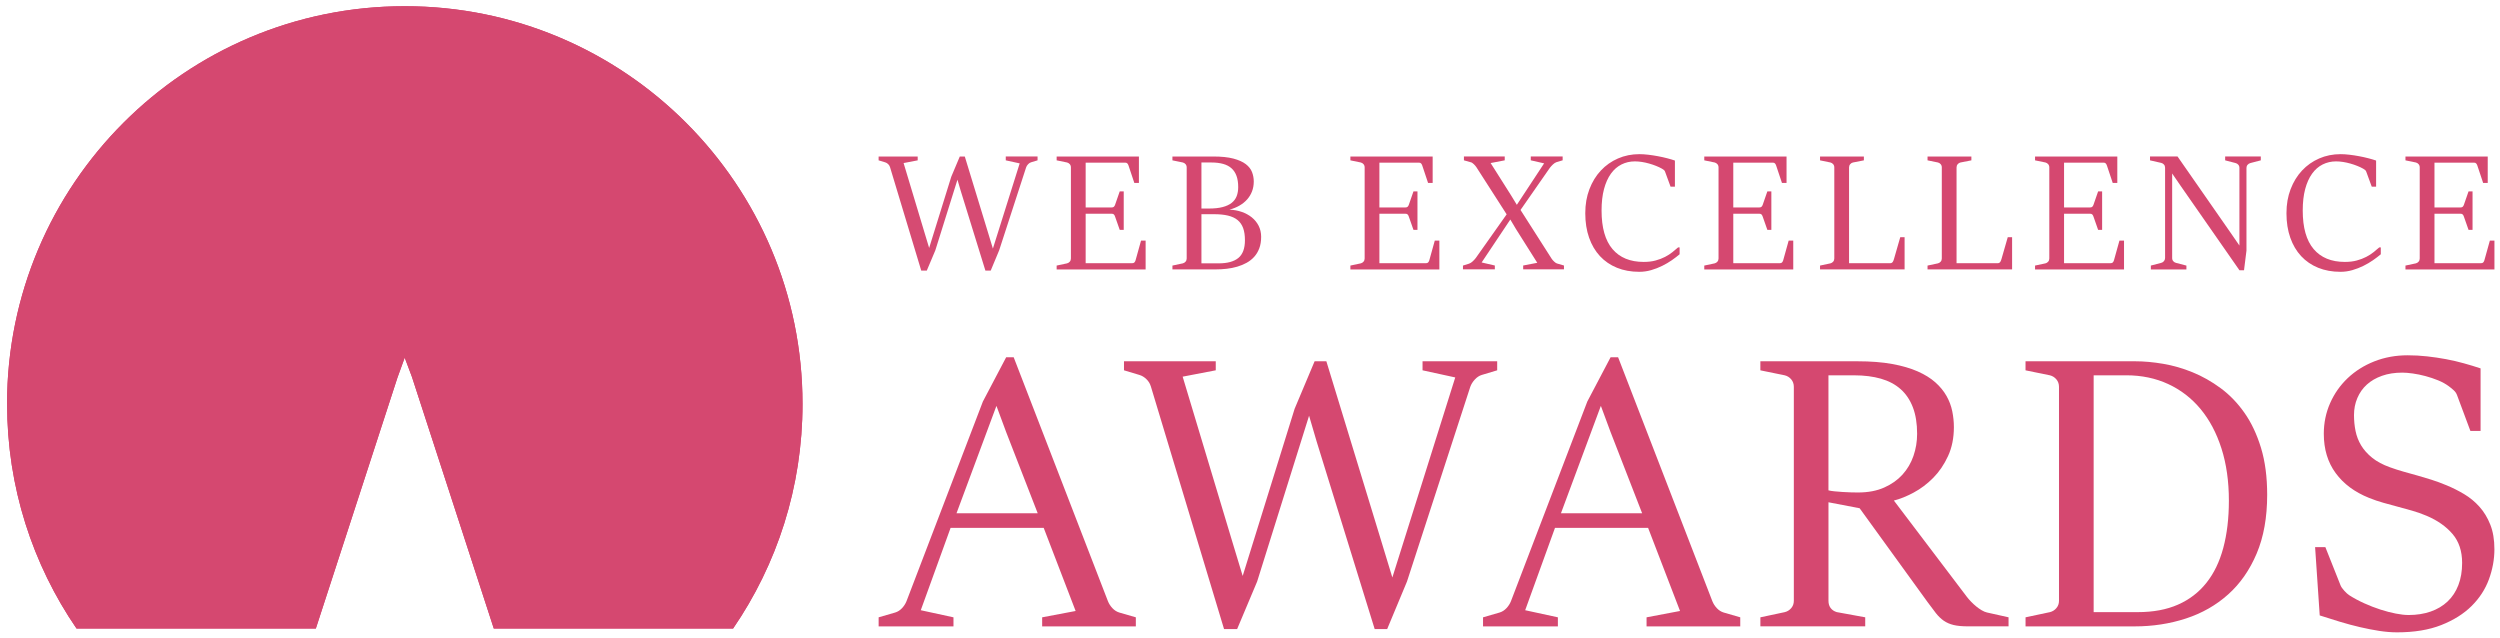 <?xml version="1.0" encoding="UTF-8" standalone="no"?> <svg xmlns="http://www.w3.org/2000/svg" xmlns:xlink="http://www.w3.org/1999/xlink" xmlns:serif="http://www.serif.com/" width="100%" height="100%" viewBox="0 0 1266 323" version="1.1" xml:space="preserve" style="fill-rule:evenodd;clip-rule:evenodd;stroke-linejoin:round;stroke-miterlimit:2;"><rect id="Artboard1" x="0" y="0" width="1265.798" height="322.521" style="fill:none;"></rect><path d="M450.697,84.602c-0.17,-0.55 -0.48,-1.05 -0.93,-1.49c-0.46,-0.44 -0.96,-0.75 -1.52,-0.91l-3.32,-1l0,-1.95l19.79,0l0,1.95l-7.14,1.37l10.62,35.31l2.32,7.68l11.2,-36.06l4.32,-10.25l2.53,0l11.62,38.05l2.61,8.59l13.57,-43.15l-7.05,-1.54l0,-1.95l16.1,0l0,1.95l-3.32,1c-0.55,0.17 -1.06,0.5 -1.51,1c-0.46,0.5 -0.78,1.02 -0.97,1.58l-13.65,41.99l-4.27,10.25l-2.7,0l-12.53,-40.5l-1.62,-5.52l-11.2,35.77l-4.32,10.25l-2.82,0l-15.81,-52.4l-0,-0.02Z" style="fill:url(#_Linear1);fill-rule:nonzero;"></path><path d="M535.087,134.482l5.27,-1.12c0.55,-0.14 1.02,-0.43 1.39,-0.87c0.37,-0.44 0.56,-0.97 0.56,-1.58l0,-46.14c0,-0.64 -0.19,-1.18 -0.56,-1.62c-0.38,-0.44 -0.84,-0.73 -1.39,-0.87l-5.27,-1.08l0,-1.95l41.66,0l0,13.4l-2.32,0l-2.95,-8.84c-0.14,-0.42 -0.33,-0.76 -0.58,-1.04c-0.25,-0.28 -0.62,-0.41 -1.12,-0.41l-20,0l0,22.7l13.11,0c0.55,0 0.95,-0.12 1.2,-0.37c0.25,-0.25 0.44,-0.57 0.58,-0.95l2.36,-6.81l2.03,0l0,19.46l-2.03,0l-2.36,-6.72c-0.14,-0.44 -0.33,-0.79 -0.58,-1.06c-0.25,-0.26 -0.65,-0.39 -1.2,-0.39l-13.11,0l0,25.06l23.57,0c0.5,0 0.87,-0.13 1.12,-0.39c0.25,-0.26 0.44,-0.62 0.58,-1.06l2.78,-10l2.32,0l0,14.61l-45.06,0l0,-1.96Z" style="fill:url(#_Linear2);fill-rule:nonzero;"></path><path d="M593.717,134.482l5.27,-1.12c0.55,-0.14 1.02,-0.43 1.39,-0.87c0.37,-0.44 0.56,-0.97 0.56,-1.58l0,-46.14c0,-0.64 -0.19,-1.18 -0.56,-1.62c-0.38,-0.44 -0.84,-0.73 -1.39,-0.87l-5.27,-1.08l0,-1.95l20.66,0c4.15,0 7.56,0.35 10.23,1.06c2.67,0.71 4.76,1.65 6.28,2.82c1.52,1.17 2.57,2.52 3.15,4.04c0.58,1.52 0.87,3.1 0.87,4.73c0,1.8 -0.29,3.46 -0.87,4.98c-0.58,1.52 -1.41,2.89 -2.49,4.11c-1.08,1.22 -2.38,2.26 -3.9,3.13c-1.52,0.87 -3.21,1.56 -5.06,2.05c2.21,0.08 4.29,0.46 6.24,1.14c1.95,0.68 3.65,1.61 5.1,2.78c1.45,1.18 2.6,2.59 3.45,4.25c0.84,1.66 1.27,3.53 1.27,5.6c0,2.19 -0.31,4.11 -0.93,5.77c-0.62,1.66 -1.48,3.1 -2.57,4.32c-1.09,1.22 -2.38,2.23 -3.86,3.05c-1.48,0.82 -3.07,1.47 -4.77,1.97c-1.7,0.5 -3.48,0.85 -5.33,1.06c-1.85,0.21 -3.71,0.31 -5.56,0.31l-21.91,0l0,-1.95l-0,0.01Zm18.46,-28.88c2.77,0 5.1,-0.25 6.99,-0.75c1.89,-0.5 3.42,-1.21 4.58,-2.14c1.16,-0.93 2,-2.06 2.51,-3.4c0.51,-1.34 0.77,-2.86 0.77,-4.54c0,-2.21 -0.28,-4.11 -0.85,-5.68c-0.57,-1.58 -1.42,-2.87 -2.55,-3.88c-1.13,-1.01 -2.55,-1.75 -4.25,-2.22c-1.7,-0.47 -3.68,-0.71 -5.95,-0.71l-5.02,0l0,23.32l3.77,0Zm4.98,27.76c4.42,0 7.74,-0.91 9.96,-2.74c2.21,-1.83 3.32,-4.81 3.32,-8.96c0,-2.43 -0.3,-4.49 -0.91,-6.16c-0.61,-1.67 -1.55,-3.03 -2.82,-4.07c-1.27,-1.04 -2.9,-1.79 -4.88,-2.26c-1.98,-0.47 -4.32,-0.7 -7.03,-0.7l-6.39,0l0,24.89l8.76,0l-0.01,-0Z" style="fill:url(#_Linear3);fill-rule:nonzero;"></path><path d="M683.837,134.482l5.27,-1.12c0.55,-0.14 1.02,-0.43 1.39,-0.87c0.37,-0.44 0.56,-0.97 0.56,-1.58l0,-46.14c0,-0.64 -0.19,-1.18 -0.56,-1.62c-0.37,-0.44 -0.84,-0.73 -1.39,-0.87l-5.27,-1.08l0,-1.95l41.66,0l0,13.4l-2.32,0l-2.95,-8.84c-0.14,-0.42 -0.33,-0.76 -0.58,-1.04c-0.25,-0.28 -0.62,-0.41 -1.12,-0.41l-20,0l0,22.7l13.11,0c0.55,0 0.95,-0.12 1.2,-0.37c0.25,-0.25 0.44,-0.57 0.58,-0.95l2.36,-6.81l2.03,0l0,19.46l-2.03,0l-2.36,-6.72c-0.14,-0.44 -0.33,-0.79 -0.58,-1.06c-0.25,-0.26 -0.65,-0.39 -1.2,-0.39l-13.11,0l0,25.06l23.57,0c0.5,0 0.87,-0.13 1.12,-0.39c0.25,-0.26 0.44,-0.62 0.58,-1.06l2.78,-10l2.32,0l0,14.61l-45.06,0l0,-1.96Z" style="fill:url(#_Linear4);fill-rule:nonzero;"></path><path d="M740.847,134.482l3.07,-0.96c0.64,-0.22 1.27,-0.62 1.89,-1.2c0.62,-0.58 1.13,-1.14 1.52,-1.66l15.64,-22.12l-15.31,-23.86c-0.17,-0.25 -0.36,-0.5 -0.58,-0.77c-0.22,-0.26 -0.46,-0.51 -0.71,-0.75c-0.25,-0.23 -0.5,-0.44 -0.75,-0.62c-0.25,-0.18 -0.48,-0.3 -0.71,-0.35l-3.57,-1l0,-1.95l20.66,0l0,1.95l-7.14,1.37l10.37,16.39l2.9,4.77l13.82,-21l-6.76,-1.54l0,-1.95l16.14,0l0,1.95l-3.07,0.91c-0.61,0.19 -1.23,0.6 -1.87,1.2c-0.64,0.61 -1.15,1.18 -1.54,1.7l-14.85,21.33l15.73,24.65c0.3,0.47 0.73,0.96 1.27,1.47c0.54,0.51 1.02,0.84 1.43,0.97l3.57,1.04l0,1.95l-20.66,0l0,-1.95l7.14,-1.37l-10.79,-17.1l-2.86,-4.81l-14.52,21.74l6.68,1.54l0,1.95l-16.14,0l0,-1.95l0,0.03Z" style="fill:url(#_Linear5);fill-rule:nonzero;"></path><path d="M850.557,125.272l0,3.49c-1.14,0.97 -2.45,1.97 -3.94,3.01c-1.49,1.04 -3.12,1.99 -4.88,2.86c-1.76,0.87 -3.62,1.59 -5.58,2.16c-1.97,0.57 -3.97,0.85 -6.02,0.85c-4.18,0 -7.95,-0.68 -11.31,-2.05c-3.36,-1.37 -6.23,-3.33 -8.61,-5.89c-2.38,-2.56 -4.21,-5.67 -5.5,-9.34c-1.29,-3.66 -1.93,-7.79 -1.93,-12.38c0,-4.59 0.7,-8.48 2.09,-12.16c1.4,-3.68 3.33,-6.83 5.79,-9.46c2.46,-2.63 5.36,-4.67 8.69,-6.12c3.33,-1.45 6.95,-2.18 10.85,-2.18c1.35,0 2.85,0.1 4.48,0.29c1.63,0.19 3.26,0.44 4.9,0.75c1.63,0.3 3.2,0.65 4.69,1.04c1.49,0.39 2.79,0.77 3.9,1.16l0,13.24l-2.2,0l-2.66,-7.26c-0.14,-0.52 -0.36,-0.91 -0.66,-1.16c-0.3,-0.25 -0.65,-0.48 -1.04,-0.71c-0.89,-0.5 -1.88,-0.97 -2.99,-1.41c-1.11,-0.44 -2.27,-0.84 -3.49,-1.18c-1.22,-0.35 -2.44,-0.61 -3.67,-0.81c-1.23,-0.19 -2.41,-0.29 -3.55,-0.29c-2.46,0 -4.73,0.52 -6.8,1.56c-2.07,1.04 -3.86,2.59 -5.35,4.67c-1.49,2.07 -2.66,4.67 -3.49,7.78c-0.83,3.11 -1.24,6.74 -1.24,10.89c0,8.66 1.84,15.16 5.52,19.5c3.68,4.34 8.95,6.51 15.81,6.51c2.27,0 4.29,-0.24 6.06,-0.73c1.77,-0.48 3.36,-1.09 4.77,-1.82c1.41,-0.73 2.65,-1.53 3.71,-2.39c1.06,-0.86 2.03,-1.66 2.88,-2.41l0.75,0l0.02,-0.01Z" style="fill:url(#_Linear6);fill-rule:nonzero;"></path><path d="M863.047,134.482l5.27,-1.12c0.55,-0.14 1.02,-0.43 1.39,-0.87c0.37,-0.44 0.56,-0.97 0.56,-1.58l0,-46.14c0,-0.64 -0.19,-1.18 -0.56,-1.62c-0.38,-0.44 -0.84,-0.73 -1.39,-0.87l-5.27,-1.08l0,-1.95l41.66,0l0,13.4l-2.32,0l-2.95,-8.84c-0.14,-0.42 -0.33,-0.76 -0.58,-1.04c-0.25,-0.28 -0.62,-0.41 -1.12,-0.41l-20,0l0,22.7l13.11,0c0.55,0 0.95,-0.12 1.2,-0.37c0.25,-0.25 0.44,-0.57 0.58,-0.95l2.36,-6.81l2.03,0l0,19.46l-2.03,0l-2.36,-6.72c-0.14,-0.44 -0.33,-0.79 -0.58,-1.06c-0.25,-0.26 -0.65,-0.39 -1.2,-0.39l-13.11,0l0,25.06l23.57,0c0.5,0 0.87,-0.13 1.12,-0.39c0.25,-0.26 0.44,-0.62 0.58,-1.06l2.78,-10l2.32,0l0,14.61l-45.06,0l0,-1.96Z" style="fill:url(#_Linear7);fill-rule:nonzero;"></path><path d="M921.667,134.482l5.27,-1.12c0.55,-0.14 1.02,-0.43 1.39,-0.87c0.37,-0.44 0.56,-0.97 0.56,-1.58l0,-46.14c0,-0.64 -0.19,-1.18 -0.56,-1.62c-0.37,-0.44 -0.84,-0.73 -1.39,-0.87l-5.27,-1.08l0,-1.95l22.2,0l0,1.95l-5.52,1.08c-0.55,0.11 -1.02,0.4 -1.41,0.87c-0.39,0.47 -0.58,1.01 -0.58,1.62l0,48.5l20.99,0c0.28,0 0.52,-0.08 0.73,-0.23c0.21,-0.15 0.38,-0.35 0.52,-0.58c0.14,-0.24 0.25,-0.48 0.33,-0.73c0.08,-0.25 0.15,-0.47 0.21,-0.66l3.15,-10.95l2.2,0l0,16.31l-42.82,0l0,-1.95Z" style="fill:url(#_Linear8);fill-rule:nonzero;"></path><path d="M976.107,134.482l5.27,-1.12c0.55,-0.14 1.02,-0.43 1.39,-0.87c0.37,-0.44 0.56,-0.97 0.56,-1.58l0,-46.14c0,-0.64 -0.19,-1.18 -0.56,-1.62c-0.37,-0.44 -0.84,-0.73 -1.39,-0.87l-5.27,-1.08l0,-1.95l22.2,0l0,1.95l-5.52,1.08c-0.55,0.11 -1.02,0.4 -1.41,0.87c-0.39,0.47 -0.58,1.01 -0.58,1.62l0,48.5l20.99,0c0.28,0 0.52,-0.08 0.73,-0.23c0.21,-0.15 0.38,-0.35 0.52,-0.58c0.14,-0.24 0.25,-0.48 0.33,-0.73c0.08,-0.25 0.15,-0.47 0.21,-0.66l3.15,-10.95l2.2,0l0,16.31l-42.82,0l0,-1.95Z" style="fill:url(#_Linear9);fill-rule:nonzero;"></path><path d="M1030.547,134.482l5.27,-1.12c0.55,-0.14 1.02,-0.43 1.39,-0.87c0.37,-0.44 0.56,-0.97 0.56,-1.58l0,-46.14c0,-0.64 -0.19,-1.18 -0.56,-1.62c-0.38,-0.44 -0.84,-0.73 -1.39,-0.87l-5.27,-1.08l0,-1.95l41.66,0l0,13.4l-2.32,0l-2.95,-8.84c-0.14,-0.42 -0.33,-0.76 -0.58,-1.04c-0.25,-0.28 -0.62,-0.41 -1.12,-0.41l-20,0l0,22.7l13.11,0c0.55,0 0.95,-0.12 1.2,-0.37c0.25,-0.25 0.44,-0.57 0.58,-0.95l2.36,-6.81l2.03,0l0,19.46l-2.03,0l-2.36,-6.72c-0.14,-0.44 -0.33,-0.79 -0.58,-1.06c-0.25,-0.26 -0.65,-0.39 -1.2,-0.39l-13.11,0l0,25.06l23.57,0c0.5,0 0.87,-0.13 1.12,-0.39c0.25,-0.26 0.44,-0.62 0.58,-1.06l2.78,-10l2.32,0l0,14.61l-45.06,0l0,-1.96Z" style="fill:url(#_Linear10);fill-rule:nonzero;"></path><path d="M1089.177,134.482l5.27,-1.37c0.55,-0.14 1.02,-0.44 1.39,-0.89c0.37,-0.46 0.56,-0.97 0.56,-1.56l0,-45.72c0,-0.63 -0.19,-1.17 -0.56,-1.6c-0.37,-0.43 -0.84,-0.71 -1.39,-0.85l-5.68,-1.29l0,-1.95l13.94,0l27.43,39.42l3.9,5.68l0,-39.33c0,-0.64 -0.19,-1.17 -0.56,-1.6c-0.37,-0.43 -0.84,-0.71 -1.39,-0.85l-5.27,-1.37l0,-1.95l18.05,0l0,1.95l-5.27,1.37c-0.55,0.14 -1.02,0.43 -1.41,0.87c-0.39,0.44 -0.58,0.97 -0.58,1.58l0,41.91l-1.24,9.92l-2.32,0l-29.71,-42.65l-4.36,-6.35l0,42.82c0,0.64 0.19,1.17 0.56,1.6c0.37,0.43 0.84,0.71 1.39,0.85l5.27,1.37l0,1.95l-18.01,0l0,-1.95l-0.01,-0.01Z" style="fill:url(#_Linear11);fill-rule:nonzero;"></path><path d="M1205.637,125.272l0,3.49c-1.14,0.97 -2.45,1.97 -3.94,3.01c-1.49,1.04 -3.12,1.99 -4.88,2.86c-1.76,0.87 -3.62,1.59 -5.58,2.16c-1.97,0.57 -3.97,0.85 -6.02,0.85c-4.18,0 -7.95,-0.68 -11.31,-2.05c-3.36,-1.37 -6.23,-3.33 -8.61,-5.89c-2.38,-2.56 -4.21,-5.67 -5.5,-9.34c-1.29,-3.66 -1.93,-7.79 -1.93,-12.38c0,-4.59 0.7,-8.48 2.09,-12.16c1.4,-3.68 3.33,-6.83 5.79,-9.46c2.46,-2.63 5.36,-4.67 8.69,-6.12c3.33,-1.45 6.95,-2.18 10.85,-2.18c1.35,0 2.85,0.1 4.48,0.29c1.63,0.19 3.26,0.44 4.9,0.75c1.63,0.3 3.2,0.65 4.69,1.04c1.49,0.39 2.79,0.77 3.9,1.16l0,13.24l-2.2,0l-2.66,-7.26c-0.14,-0.52 -0.36,-0.91 -0.66,-1.16c-0.3,-0.25 -0.65,-0.48 -1.04,-0.71c-0.89,-0.5 -1.88,-0.97 -2.99,-1.41c-1.11,-0.44 -2.27,-0.84 -3.49,-1.18c-1.22,-0.35 -2.44,-0.61 -3.67,-0.81c-1.23,-0.19 -2.41,-0.29 -3.55,-0.29c-2.46,0 -4.73,0.52 -6.81,1.56c-2.07,1.04 -3.86,2.59 -5.35,4.67c-1.49,2.07 -2.66,4.67 -3.49,7.78c-0.83,3.11 -1.24,6.74 -1.24,10.89c0,8.66 1.84,15.16 5.52,19.5c3.68,4.34 8.95,6.51 15.81,6.51c2.27,0 4.29,-0.24 6.06,-0.73c1.77,-0.48 3.36,-1.09 4.77,-1.82c1.41,-0.73 2.65,-1.53 3.71,-2.39c1.06,-0.86 2.03,-1.66 2.88,-2.41l0.75,0l0.03,-0.01Z" style="fill:url(#_Linear12);fill-rule:nonzero;"></path><path d="M1218.127,134.482l5.27,-1.12c0.55,-0.14 1.02,-0.43 1.39,-0.87c0.37,-0.44 0.56,-0.97 0.56,-1.58l0,-46.14c0,-0.64 -0.19,-1.18 -0.56,-1.62c-0.37,-0.44 -0.84,-0.73 -1.39,-0.87l-5.27,-1.08l0,-1.95l41.66,0l0,13.4l-2.32,0l-2.95,-8.84c-0.14,-0.42 -0.33,-0.76 -0.58,-1.04c-0.25,-0.28 -0.62,-0.41 -1.12,-0.41l-20,0l0,22.7l13.11,0c0.55,0 0.95,-0.12 1.2,-0.37c0.25,-0.25 0.44,-0.57 0.58,-0.95l2.36,-6.81l2.03,0l0,19.46l-2.03,0l-2.36,-6.72c-0.14,-0.44 -0.33,-0.79 -0.58,-1.06c-0.25,-0.26 -0.65,-0.39 -1.2,-0.39l-13.11,0l0,25.06l23.57,0c0.5,0 0.87,-0.13 1.12,-0.39c0.25,-0.26 0.44,-0.62 0.58,-1.06l2.78,-10l2.32,0l0,14.61l-45.06,0l0,-1.96Z" style="fill:url(#_Linear13);fill-rule:nonzero;"></path><path d="M444.927,312.612l8.38,-2.43c1.3,-0.39 2.45,-1.12 3.46,-2.19c1,-1.07 1.77,-2.25 2.29,-3.55l38.68,-101.12l11.79,-22.41l3.8,0l47.73,123.53c0.52,1.3 1.28,2.48 2.29,3.55c1.01,1.07 2.16,1.8 3.46,2.19l8.38,2.43l0,4.58l-47.44,0l0,-4.58l16.95,-3.21l-16.17,-42.09l-47.15,0l-15.1,41.7l16.56,3.6l0,4.58l-37.9,0l0,-4.58l-0.01,0Zm80.57,-52.7l-15.98,-41.11l-4.87,-13.15l-0.1,0l-20.17,54.26l41.12,0Z" style="fill:url(#_Linear14);fill-rule:nonzero;"></path><path d="M582.727,195.512c-0.39,-1.3 -1.12,-2.47 -2.19,-3.51c-1.07,-1.04 -2.26,-1.76 -3.56,-2.14l-7.79,-2.34l0,-4.58l46.47,0l0,4.58l-16.76,3.22l24.94,82.9l5.46,18.02l26.3,-84.65l10.13,-24.07l5.94,0l27.28,89.33l6.14,20.17l31.85,-101.31l-16.56,-3.61l0,-4.58l37.8,0l0,4.58l-7.79,2.34c-1.3,0.39 -2.48,1.17 -3.55,2.34c-1.07,1.17 -1.84,2.4 -2.29,3.7l-32.05,98.59l-10.03,24.06l-6.33,0l-29.42,-95.08l-3.8,-12.95l-26.3,83.97l-10.13,24.06l-6.63,0l-37.11,-123.04l-0.02,0Z" style="fill:url(#_Linear15);fill-rule:nonzero;"></path><path d="M751.017,312.612l8.38,-2.43c1.3,-0.39 2.45,-1.12 3.46,-2.19c1.01,-1.07 1.77,-2.25 2.29,-3.55l38.67,-101.12l11.79,-22.41l3.8,0l47.73,123.53c0.52,1.3 1.28,2.48 2.29,3.55c1,1.07 2.16,1.8 3.46,2.19l8.38,2.43l0,4.58l-47.45,0l0,-4.58l16.95,-3.21l-16.17,-42.09l-47.15,0l-15.1,41.7l16.56,3.6l0,4.58l-37.9,0l0,-4.58l0.01,0Zm80.56,-52.7l-15.98,-41.11l-4.87,-13.15l-0.1,0l-20.16,54.26l41.11,0Z" style="fill:url(#_Linear16);fill-rule:nonzero;"></path><path d="M891.447,312.612l12.37,-2.63c1.3,-0.32 2.39,-1.01 3.27,-2.04c0.88,-1.04 1.31,-2.27 1.31,-3.7l0,-108.33c0,-1.5 -0.44,-2.76 -1.31,-3.8c-0.88,-1.04 -1.97,-1.72 -3.27,-2.05l-12.37,-2.53l0,-4.58l49.29,0c6.62,0 12.43,0.46 17.44,1.36c5,0.91 9.3,2.16 12.91,3.75c3.6,1.59 6.59,3.44 8.96,5.55c2.37,2.11 4.25,4.4 5.65,6.87c1.4,2.47 2.37,5.05 2.92,7.74c0.55,2.69 0.83,5.38 0.83,8.04c0,5.52 -0.99,10.42 -2.97,14.71c-1.98,4.28 -4.48,7.96 -7.5,11.01c-3.02,3.05 -6.32,5.54 -9.89,7.45c-3.57,1.92 -6.92,3.26 -10.03,4.04l36.92,48.71c0.59,0.78 1.3,1.61 2.15,2.48c0.84,0.88 1.72,1.69 2.63,2.43c0.91,0.75 1.84,1.4 2.78,1.95c0.94,0.55 1.83,0.93 2.68,1.12l10.91,2.44l0,4.58l-20.56,0c-2.92,0 -5.34,-0.22 -7.26,-0.68c-1.92,-0.46 -3.59,-1.19 -5.02,-2.19c-1.43,-1.01 -2.74,-2.27 -3.94,-3.8c-1.2,-1.53 -2.58,-3.36 -4.14,-5.5l-34.49,-47.64l-15.78,-3.02l0,49.88c0,1.5 0.37,2.73 1.12,3.7c0.75,0.97 1.77,1.65 3.07,2.04l14.42,2.63l0,4.58l-53.09,0l0,-4.58l-0.01,0.01Zm34.48,-64.3c0.71,0.2 1.72,0.36 3.02,0.49c1.3,0.13 2.69,0.25 4.19,0.34c1.49,0.1 2.94,0.16 4.33,0.2c1.4,0.03 2.55,0.05 3.46,0.05c5.07,0 9.47,-0.83 13.2,-2.49c3.74,-1.65 6.83,-3.85 9.3,-6.57c2.47,-2.73 4.32,-5.88 5.55,-9.45c1.23,-3.57 1.85,-7.31 1.85,-11.2c0,-5.19 -0.71,-9.66 -2.14,-13.39c-1.43,-3.74 -3.49,-6.8 -6.19,-9.21c-2.7,-2.4 -6.02,-4.17 -9.98,-5.31c-3.96,-1.14 -8.48,-1.71 -13.54,-1.71l-13.05,0l0,58.26l0,-0.01Z" style="fill:url(#_Linear17);fill-rule:nonzero;"></path><path d="M1025.727,312.612l12.37,-2.63c1.3,-0.32 2.39,-1.01 3.26,-2.04c0.88,-1.04 1.32,-2.27 1.32,-3.7l0,-108.33c0,-1.5 -0.44,-2.76 -1.32,-3.8c-0.88,-1.04 -1.96,-1.72 -3.26,-2.05l-12.37,-2.53l0,-4.58l55.63,0c4.35,0 9.03,0.43 14.03,1.27c5,0.85 9.97,2.27 14.91,4.29c4.94,2.01 9.68,4.69 14.23,8.04c4.54,3.35 8.57,7.52 12.08,12.52c3.51,5 6.3,10.93 8.38,17.78c2.08,6.85 3.11,14.76 3.11,23.72c0,11.43 -1.77,21.33 -5.31,29.71c-3.54,8.38 -8.36,15.3 -14.47,20.75c-6.1,5.46 -13.23,9.52 -21.38,12.18c-8.15,2.66 -16.8,3.99 -25.96,3.99l-55.24,0l0,-4.58l-0.01,-0.01Zm56.9,-2.63c7.79,0 14.56,-1.27 20.31,-3.8c5.75,-2.53 10.54,-6.2 14.37,-11.01c3.83,-4.8 6.69,-10.71 8.57,-17.73c1.88,-7.01 2.83,-14.97 2.83,-23.87c0,-9.81 -1.25,-18.62 -3.75,-26.45c-2.5,-7.83 -6.03,-14.49 -10.57,-19.97c-4.55,-5.49 -10.02,-9.71 -16.41,-12.67c-6.4,-2.95 -13.46,-4.43 -21.19,-4.43l-16.56,0l0,119.92l22.41,0l-0.01,0.01Z" style="fill:url(#_Linear18);fill-rule:nonzero;"></path><path d="M1172.397,277.052l5.16,0l7.7,19.39c0.32,0.78 0.96,1.69 1.9,2.73c0.94,1.04 1.77,1.79 2.48,2.24c2.34,1.5 4.87,2.86 7.6,4.09c2.73,1.23 5.46,2.29 8.18,3.17c2.73,0.88 5.33,1.56 7.8,2.04c2.47,0.49 4.64,0.73 6.53,0.73c4.09,0 7.81,-0.59 11.15,-1.75c3.34,-1.17 6.2,-2.87 8.57,-5.11c2.37,-2.24 4.19,-5 5.45,-8.28c1.27,-3.28 1.9,-7.03 1.9,-11.25c0,-5.98 -1.62,-10.86 -4.87,-14.66c-3.25,-3.8 -7.63,-6.87 -13.15,-9.21c-2.47,-1.04 -4.9,-1.9 -7.31,-2.58c-2.4,-0.68 -4.82,-1.35 -7.26,-2c-2.44,-0.65 -4.87,-1.32 -7.31,-2c-2.44,-0.68 -4.86,-1.51 -7.26,-2.48c-7.28,-2.92 -12.91,-7.11 -16.9,-12.57c-3.99,-5.46 -5.99,-12.08 -5.99,-19.88c0,-5.52 1.07,-10.7 3.21,-15.54c2.14,-4.84 5.11,-9.06 8.91,-12.66c3.8,-3.6 8.3,-6.43 13.49,-8.48c5.19,-2.05 10.81,-3.07 16.85,-3.07c3.31,0 6.59,0.18 9.84,0.54c3.25,0.36 6.43,0.83 9.55,1.41c3.12,0.59 6.14,1.28 9.06,2.1c2.92,0.81 5.75,1.67 8.48,2.58l0,31.66l-5.16,0l-6.72,-18.02c-0.32,-0.97 -0.92,-1.85 -1.8,-2.63c-0.88,-0.78 -1.67,-1.43 -2.39,-1.95c-1.56,-1.17 -3.38,-2.18 -5.46,-3.02c-2.08,-0.84 -4.2,-1.56 -6.38,-2.14c-2.18,-0.58 -4.3,-1.02 -6.38,-1.31c-2.08,-0.29 -3.87,-0.44 -5.36,-0.44c-3.83,0 -7.26,0.54 -10.28,1.61c-3.02,1.07 -5.57,2.55 -7.65,4.43c-2.08,1.88 -3.69,4.16 -4.82,6.82c-1.14,2.66 -1.7,5.55 -1.7,8.67c0,2.73 0.26,5.39 0.78,7.99c0.52,2.6 1.46,5.04 2.82,7.31c1.36,2.27 3.23,4.37 5.6,6.28c2.37,1.92 5.37,3.52 9.01,4.82c2.34,0.85 4.66,1.59 6.97,2.24c2.31,0.65 4.63,1.3 6.97,1.95c2.34,0.65 4.73,1.36 7.16,2.14c2.44,0.78 4.98,1.72 7.65,2.83c2.98,1.23 5.92,2.71 8.81,4.43c2.89,1.72 5.47,3.85 7.74,6.38c2.27,2.53 4.11,5.55 5.5,9.06c1.4,3.51 2.09,7.67 2.09,12.47c0,5.13 -0.93,10.21 -2.78,15.25c-1.85,5.04 -4.77,9.53 -8.77,13.5c-3.99,3.96 -9.11,7.17 -15.34,9.64c-6.23,2.47 -13.7,3.7 -22.41,3.7c-2.86,0 -5.86,-0.25 -9.01,-0.73c-3.15,-0.49 -6.4,-1.12 -9.74,-1.9c-3.34,-0.78 -6.74,-1.69 -10.18,-2.73c-3.44,-1.04 -6.85,-2.11 -10.23,-3.21l-2.34,-34.58l0.04,-0.02Z" style="fill:url(#_Linear19);fill-rule:nonzero;"></path><g><path d="M3.587,204.552c0,42.2 12.99,81.36 35.16,113.72l121.2,0l41.32,-127.03l3.68,-10.13l3.66,9.74l41.45,127.42l121.19,0c22.18,-32.36 35.16,-71.52 35.16,-113.72c0,-111.24 -90.18,-201.42 -201.42,-201.42c-111.24,0 -201.42,90.18 -201.42,201.42" style="fill:url(#_Linear20);fill-rule:nonzero;"></path><g><clipPath id="_clip21"><path d="M3.587,204.552c0,42.2 12.99,81.36 35.16,113.72l121.2,0l41.32,-127.03l3.68,-10.13l3.66,9.74l41.45,127.42l121.19,0c22.18,-32.36 35.16,-71.52 35.16,-113.72c0,-111.24 -90.18,-201.42 -201.42,-201.42c-111.24,0 -201.42,90.18 -201.42,201.42"></path></clipPath><g clip-path="url(#_clip21)"><path d="M198.612,-198.221l365.308,353.884l-352.521,363.9l-365.308,-353.884l352.521,-363.9Z" style="fill:url(#_Linear22);"></path></g></g></g><defs><linearGradient id="_Linear1" x1="0" y1="0" x2="1" y2="0" gradientUnits="userSpaceOnUse" gradientTransform="matrix(1263,232,-232,1263,15.587,19.892)"><stop offset="0" style="stop-color:#d54870;stop-opacity:1"></stop><stop offset="1" style="stop-color:#d75177;stop-opacity:1"></stop></linearGradient><linearGradient id="_Linear2" x1="0" y1="0" x2="1" y2="0" gradientUnits="userSpaceOnUse" gradientTransform="matrix(56910.78,13268.08,-13268.08,56910.78,6011.68,5890.9)"><stop offset="0" style="stop-color:#d54870;stop-opacity:1"></stop><stop offset="1" style="stop-color:#d75177;stop-opacity:1"></stop></linearGradient><linearGradient id="_Linear3" x1="0" y1="0" x2="1" y2="0" gradientUnits="userSpaceOnUse" gradientTransform="matrix(56746.59,13263.44,-13263.44,56746.59,6128.644,5374.909)"><stop offset="0" style="stop-color:#d54870;stop-opacity:1"></stop><stop offset="1" style="stop-color:#d75177;stop-opacity:1"></stop></linearGradient><linearGradient id="_Linear4" x1="0" y1="0" x2="1" y2="0" gradientUnits="userSpaceOnUse" gradientTransform="matrix(56910.78,13268.08,-13268.08,56910.78,6378.971,4378.796)"><stop offset="0" style="stop-color:#d54870;stop-opacity:1"></stop><stop offset="1" style="stop-color:#d75177;stop-opacity:1"></stop></linearGradient><linearGradient id="_Linear5" x1="0" y1="0" x2="1" y2="0" gradientUnits="userSpaceOnUse" gradientTransform="matrix(64602.45,13263.44,-13263.44,64602.45,7308.507,3753.548)"><stop offset="0" style="stop-color:#d54870;stop-opacity:1"></stop><stop offset="1" style="stop-color:#d75177;stop-opacity:1"></stop></linearGradient><linearGradient id="_Linear6" x1="0" y1="0" x2="1" y2="0" gradientUnits="userSpaceOnUse" gradientTransform="matrix(60333.51,13822.56,-13822.56,60333.51,7036.772,3225.673)"><stop offset="0" style="stop-color:#d54870;stop-opacity:1"></stop><stop offset="1" style="stop-color:#d75177;stop-opacity:1"></stop></linearGradient><linearGradient id="_Linear7" x1="0" y1="0" x2="1" y2="0" gradientUnits="userSpaceOnUse" gradientTransform="matrix(56910.78,13268.08,-13268.08,56910.78,6821.782,2557.866)"><stop offset="0" style="stop-color:#d54870;stop-opacity:1"></stop><stop offset="1" style="stop-color:#d75177;stop-opacity:1"></stop></linearGradient><linearGradient id="_Linear8" x1="0" y1="0" x2="1" y2="0" gradientUnits="userSpaceOnUse" gradientTransform="matrix(54081.66,13265.76,-13265.76,54081.66,6652.696,2060.539)"><stop offset="0" style="stop-color:#d54870;stop-opacity:1"></stop><stop offset="1" style="stop-color:#d75177;stop-opacity:1"></stop></linearGradient><linearGradient id="_Linear9" x1="0" y1="0" x2="1" y2="0" gradientUnits="userSpaceOnUse" gradientTransform="matrix(54081.66,13265.76,-13265.76,54081.66,6783.356,1507.608)"><stop offset="0" style="stop-color:#d54870;stop-opacity:1"></stop><stop offset="1" style="stop-color:#d75177;stop-opacity:1"></stop></linearGradient><linearGradient id="_Linear10" x1="0" y1="0" x2="1" y2="0" gradientUnits="userSpaceOnUse" gradientTransform="matrix(56910.78,13268.08,-13268.08,56910.78,7235.76,855.892)"><stop offset="0" style="stop-color:#d54870;stop-opacity:1"></stop><stop offset="1" style="stop-color:#d75177;stop-opacity:1"></stop></linearGradient><linearGradient id="_Linear11" x1="0" y1="0" x2="1" y2="0" gradientUnits="userSpaceOnUse" gradientTransform="matrix(70854.3,13363.2,-13363.2,70854.3,8934.352,189.268)"><stop offset="0" style="stop-color:#d54870;stop-opacity:1"></stop><stop offset="1" style="stop-color:#d75177;stop-opacity:1"></stop></linearGradient><linearGradient id="_Linear12" x1="0" y1="0" x2="1" y2="0" gradientUnits="userSpaceOnUse" gradientTransform="matrix(60333.51,13822.56,-13822.56,60333.51,7945.506,-533.825)"><stop offset="0" style="stop-color:#d54870;stop-opacity:1"></stop><stop offset="1" style="stop-color:#d75177;stop-opacity:1"></stop></linearGradient><linearGradient id="_Linear13" x1="0" y1="0" x2="1" y2="0" gradientUnits="userSpaceOnUse" gradientTransform="matrix(56910.78,13268.08,-13268.08,56910.78,7699.107,-1050.823)"><stop offset="0" style="stop-color:#d54870;stop-opacity:1"></stop><stop offset="1" style="stop-color:#d75177;stop-opacity:1"></stop></linearGradient><linearGradient id="_Linear14" x1="0" y1="0" x2="1" y2="0" gradientUnits="userSpaceOnUse" gradientTransform="matrix(164518.38,31616.96,-31616.96,164518.38,12681.552,34504.393)"><stop offset="0" style="stop-color:#d54870;stop-opacity:1"></stop><stop offset="1" style="stop-color:#d75177;stop-opacity:1"></stop></linearGradient><linearGradient id="_Linear15" x1="0" y1="0" x2="1" y2="0" gradientUnits="userSpaceOnUse" gradientTransform="matrix(238694.37,31461.52,-31461.52,238694.37,19560.792,29503.18)"><stop offset="0" style="stop-color:#d54870;stop-opacity:1"></stop><stop offset="1" style="stop-color:#d75177;stop-opacity:1"></stop></linearGradient><linearGradient id="_Linear16" x1="0" y1="0" x2="1" y2="0" gradientUnits="userSpaceOnUse" gradientTransform="matrix(164518.38,31616.96,-31616.96,164518.38,14288.929,27092.123)"><stop offset="0" style="stop-color:#d54870;stop-opacity:1"></stop><stop offset="1" style="stop-color:#d75177;stop-opacity:1"></stop></linearGradient><linearGradient id="_Linear17" x1="0" y1="0" x2="1" y2="0" gradientUnits="userSpaceOnUse" gradientTransform="matrix(158733.84,31141.36,-31141.36,158733.84,14488.766,23580.583)"><stop offset="0" style="stop-color:#d54870;stop-opacity:1"></stop><stop offset="1" style="stop-color:#d75177;stop-opacity:1"></stop></linearGradient><linearGradient id="_Linear18" x1="0" y1="0" x2="1" y2="0" gradientUnits="userSpaceOnUse" gradientTransform="matrix(154553.31,31146,-31146,154553.31,14808.26,20339.247)"><stop offset="0" style="stop-color:#d54870;stop-opacity:1"></stop><stop offset="1" style="stop-color:#d75177;stop-opacity:1"></stop></linearGradient><linearGradient id="_Linear19" x1="0" y1="0" x2="1" y2="0" gradientUnits="userSpaceOnUse" gradientTransform="matrix(114680.4,32549.6,-32549.6,114680.4,11876.769,17226.372)"><stop offset="0" style="stop-color:#d54870;stop-opacity:1"></stop><stop offset="1" style="stop-color:#d75177;stop-opacity:1"></stop></linearGradient><linearGradient id="_Linear20" x1="0" y1="0" x2="1" y2="0" gradientUnits="userSpaceOnUse" gradientTransform="matrix(508786.92,73112.48,-73112.48,508786.92,39594.682,71927.534)"><stop offset="0" style="stop-color:#d54870;stop-opacity:1"></stop><stop offset="1" style="stop-color:#d75177;stop-opacity:1"></stop></linearGradient><linearGradient id="_Linear22" x1="0" y1="0" x2="1" y2="0" gradientUnits="userSpaceOnUse" gradientTransform="matrix(641403.245,119000.055,-119000.055,641403.245,95540.329,-42206.635)"><stop offset="0" style="stop-color:#d54870;stop-opacity:1"></stop><stop offset="1" style="stop-color:#d75177;stop-opacity:1"></stop></linearGradient></defs></svg> 